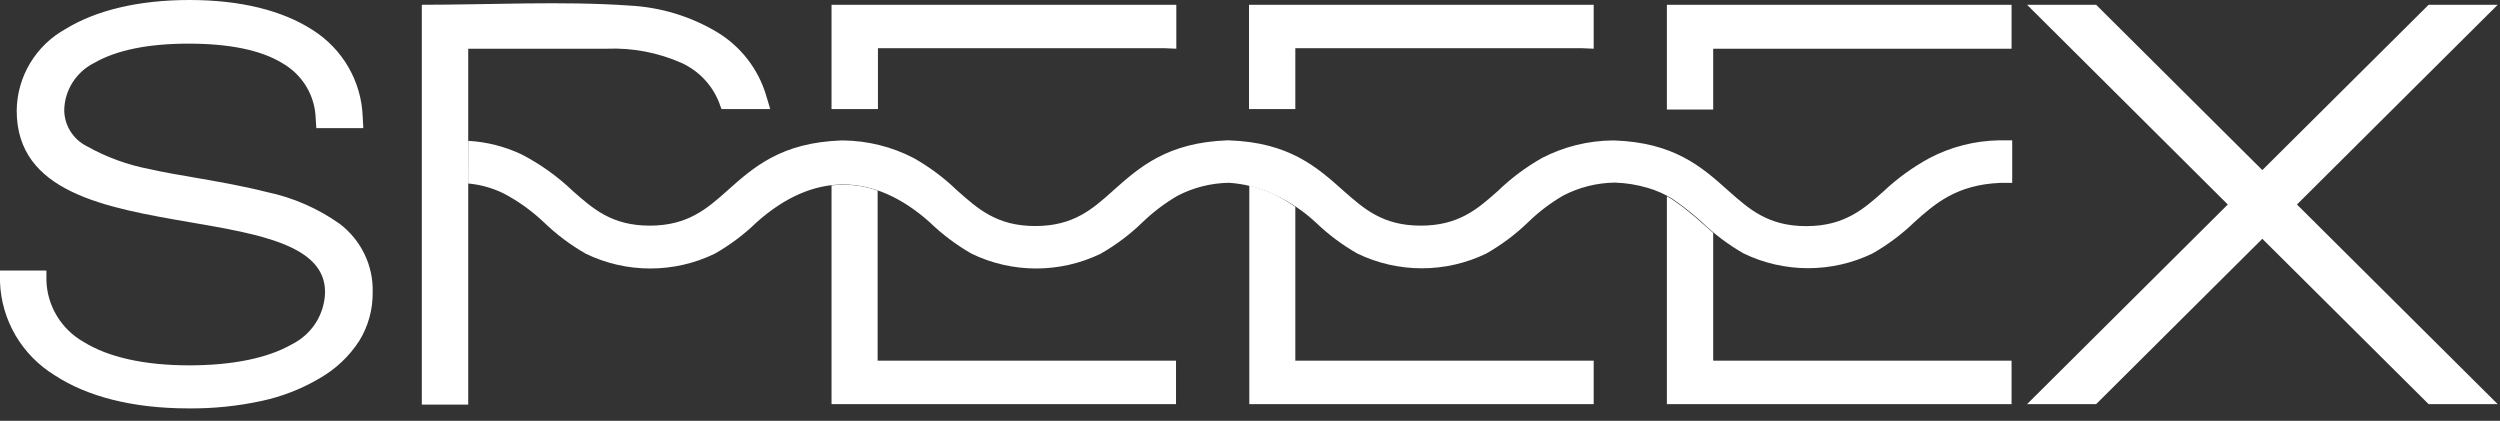 <svg width="101" height="17" viewBox="0 0 101 17" fill="none" xmlns="http://www.w3.org/2000/svg">
<rect x="0" y="0" width="101" height="17" fill="#333333" stroke="none"/>
<path d="M67.785 0.193H81.267V1.968H69.213V4.426H67.342V0.193H67.785ZM25.427 0.225C26.692 0.289 27.921 0.664 29.002 1.317C29.943 1.897 30.636 2.798 30.95 3.848L31.117 4.406H29.148L29.043 4.121C28.763 3.423 28.223 2.858 27.534 2.542C26.585 2.122 25.551 1.926 24.512 1.968H18.916V16.347H17.041V0.193C19.766 0.193 22.743 0.036 25.431 0.225H25.427ZM69.213 9.41V14.572H81.267V16.327H67.342V7.928L67.529 8.037C67.732 8.181 67.879 8.282 68.009 8.382L68.477 8.76L68.737 8.989L69.213 9.41ZM52.331 8.354V14.572H64.385V16.327H50.472V7.491C50.801 7.575 51.122 7.688 51.432 7.828C51.745 7.98 52.045 8.156 52.331 8.354ZM35.456 7.703V14.572H47.511V16.327H33.594V7.491C33.749 7.471 33.905 7.462 34.061 7.462C34.541 7.462 35.017 7.544 35.469 7.703H35.456ZM98.3 0.193H100.907L92.797 8.262L100.907 16.327H98.117L91.398 9.647L84.684 16.327H81.894L90.003 8.262L81.894 0.193H84.684L91.398 6.872L98.117 0.193H98.3ZM47.056 1.948H35.469V4.406H33.594V0.193H47.523V1.968L47.056 1.948ZM63.93 1.948H52.331V4.406H50.46V0.193H64.385V1.968L63.93 1.948ZM2.66 1.165C3.88 0.418 5.592 0 7.658 0C9.724 0 11.412 0.426 12.62 1.205C13.223 1.584 13.723 2.101 14.077 2.714C14.431 3.326 14.629 4.014 14.653 4.719L14.678 5.177H12.779L12.754 4.775C12.739 4.327 12.611 3.89 12.38 3.504C12.149 3.118 11.823 2.796 11.432 2.566C10.546 2.016 9.244 1.763 7.618 1.763C5.991 1.763 4.706 2.024 3.815 2.538C3.45 2.718 3.144 2.995 2.928 3.336C2.713 3.678 2.597 4.072 2.595 4.474C2.602 4.77 2.689 5.057 2.847 5.308C3.005 5.559 3.229 5.763 3.494 5.9C4.292 6.35 5.161 6.666 6.064 6.836C6.564 6.952 7.174 7.057 7.829 7.169C8.764 7.33 9.789 7.507 10.786 7.76C11.839 7.981 12.834 8.415 13.71 9.033C14.142 9.357 14.489 9.778 14.723 10.262C14.958 10.745 15.072 11.277 15.056 11.812C15.065 12.504 14.876 13.185 14.511 13.776C14.111 14.392 13.569 14.905 12.929 15.274C12.199 15.707 11.402 16.02 10.57 16.198C9.599 16.408 8.607 16.509 7.613 16.499C5.344 16.499 3.514 16.013 2.217 15.166C1.56 14.764 1.014 14.209 0.627 13.549C0.241 12.889 0.025 12.145 0 11.383V10.929H1.875V11.33C1.89 11.836 2.035 12.33 2.298 12.764C2.561 13.199 2.932 13.56 3.376 13.812C4.364 14.427 5.816 14.76 7.65 14.76C9.391 14.76 10.818 14.467 11.786 13.913C12.186 13.715 12.523 13.412 12.76 13.039C12.997 12.665 13.126 12.233 13.132 11.792C13.132 9.912 10.473 9.459 7.691 8.981C4.262 8.39 0.675 7.776 0.675 4.47C0.681 3.795 0.867 3.134 1.216 2.553C1.565 1.972 2.063 1.493 2.66 1.165Z" fill="white"/>
<path fill-rule="evenodd" clip-rule="evenodd" d="M18.917 5.69C19.66 5.732 20.388 5.916 21.061 6.232C21.822 6.624 22.522 7.123 23.139 7.714C23.952 8.429 24.713 9.116 26.25 9.116C27.787 9.116 28.564 8.429 29.365 7.718C30.439 6.758 31.553 5.758 33.998 5.674H34.059C35.051 5.684 36.026 5.926 36.906 6.381C37.541 6.739 38.127 7.174 38.65 7.678L38.695 7.718C39.508 8.437 40.277 9.132 41.823 9.132C43.368 9.132 44.137 8.445 44.938 7.73L44.995 7.678C46.06 6.73 47.179 5.758 49.587 5.67H49.648C52.088 5.754 53.206 6.75 54.284 7.714C55.097 8.429 55.858 9.116 57.399 9.116C58.941 9.116 59.709 8.429 60.511 7.718C61.047 7.199 61.649 6.75 62.3 6.381C63.179 5.926 64.155 5.684 65.147 5.674H65.212C67.62 5.758 68.738 6.73 69.8 7.682L69.844 7.722C70.658 8.441 71.427 9.136 72.972 9.136C74.517 9.136 75.298 8.441 76.1 7.726C76.657 7.202 77.28 6.751 77.954 6.385C78.818 5.932 79.778 5.687 80.756 5.67H81.293V7.389H80.801C79.04 7.465 78.174 8.228 77.344 8.971C76.835 9.463 76.265 9.89 75.648 10.241C74.838 10.632 73.949 10.835 73.047 10.835C72.146 10.835 71.256 10.632 70.446 10.241C69.831 9.89 69.262 9.463 68.755 8.971L68.494 8.742C68.299 8.582 68.157 8.465 68.026 8.365C67.896 8.265 67.75 8.164 67.547 8.02C67.24 7.835 66.911 7.69 66.567 7.59C66.135 7.462 65.687 7.39 65.237 7.377C64.509 7.387 63.794 7.567 63.15 7.903C62.637 8.202 62.163 8.562 61.739 8.975C61.23 9.467 60.66 9.894 60.043 10.245C59.233 10.636 58.344 10.839 57.442 10.839C56.541 10.839 55.651 10.636 54.841 10.245C54.224 9.894 53.654 9.467 53.145 8.975C52.642 8.509 52.065 8.126 51.437 7.843C50.878 7.581 50.273 7.426 49.656 7.385C48.928 7.395 48.213 7.575 47.569 7.911C47.056 8.211 46.58 8.571 46.154 8.983C45.647 9.475 45.078 9.902 44.462 10.253C43.652 10.644 42.763 10.847 41.861 10.847C40.96 10.847 40.07 10.644 39.26 10.253C38.643 9.902 38.073 9.475 37.565 8.983C36.43 7.967 35.242 7.453 34.067 7.453C32.892 7.453 31.712 7.959 30.565 8.983C30.057 9.476 29.487 9.903 28.869 10.253C28.06 10.644 27.171 10.847 26.27 10.847C25.369 10.847 24.481 10.644 23.672 10.253C23.054 9.902 22.485 9.475 21.976 8.983C21.49 8.522 20.943 8.128 20.349 7.815C19.899 7.595 19.413 7.458 18.913 7.413L18.917 5.69Z" fill="white"/>
</svg>

